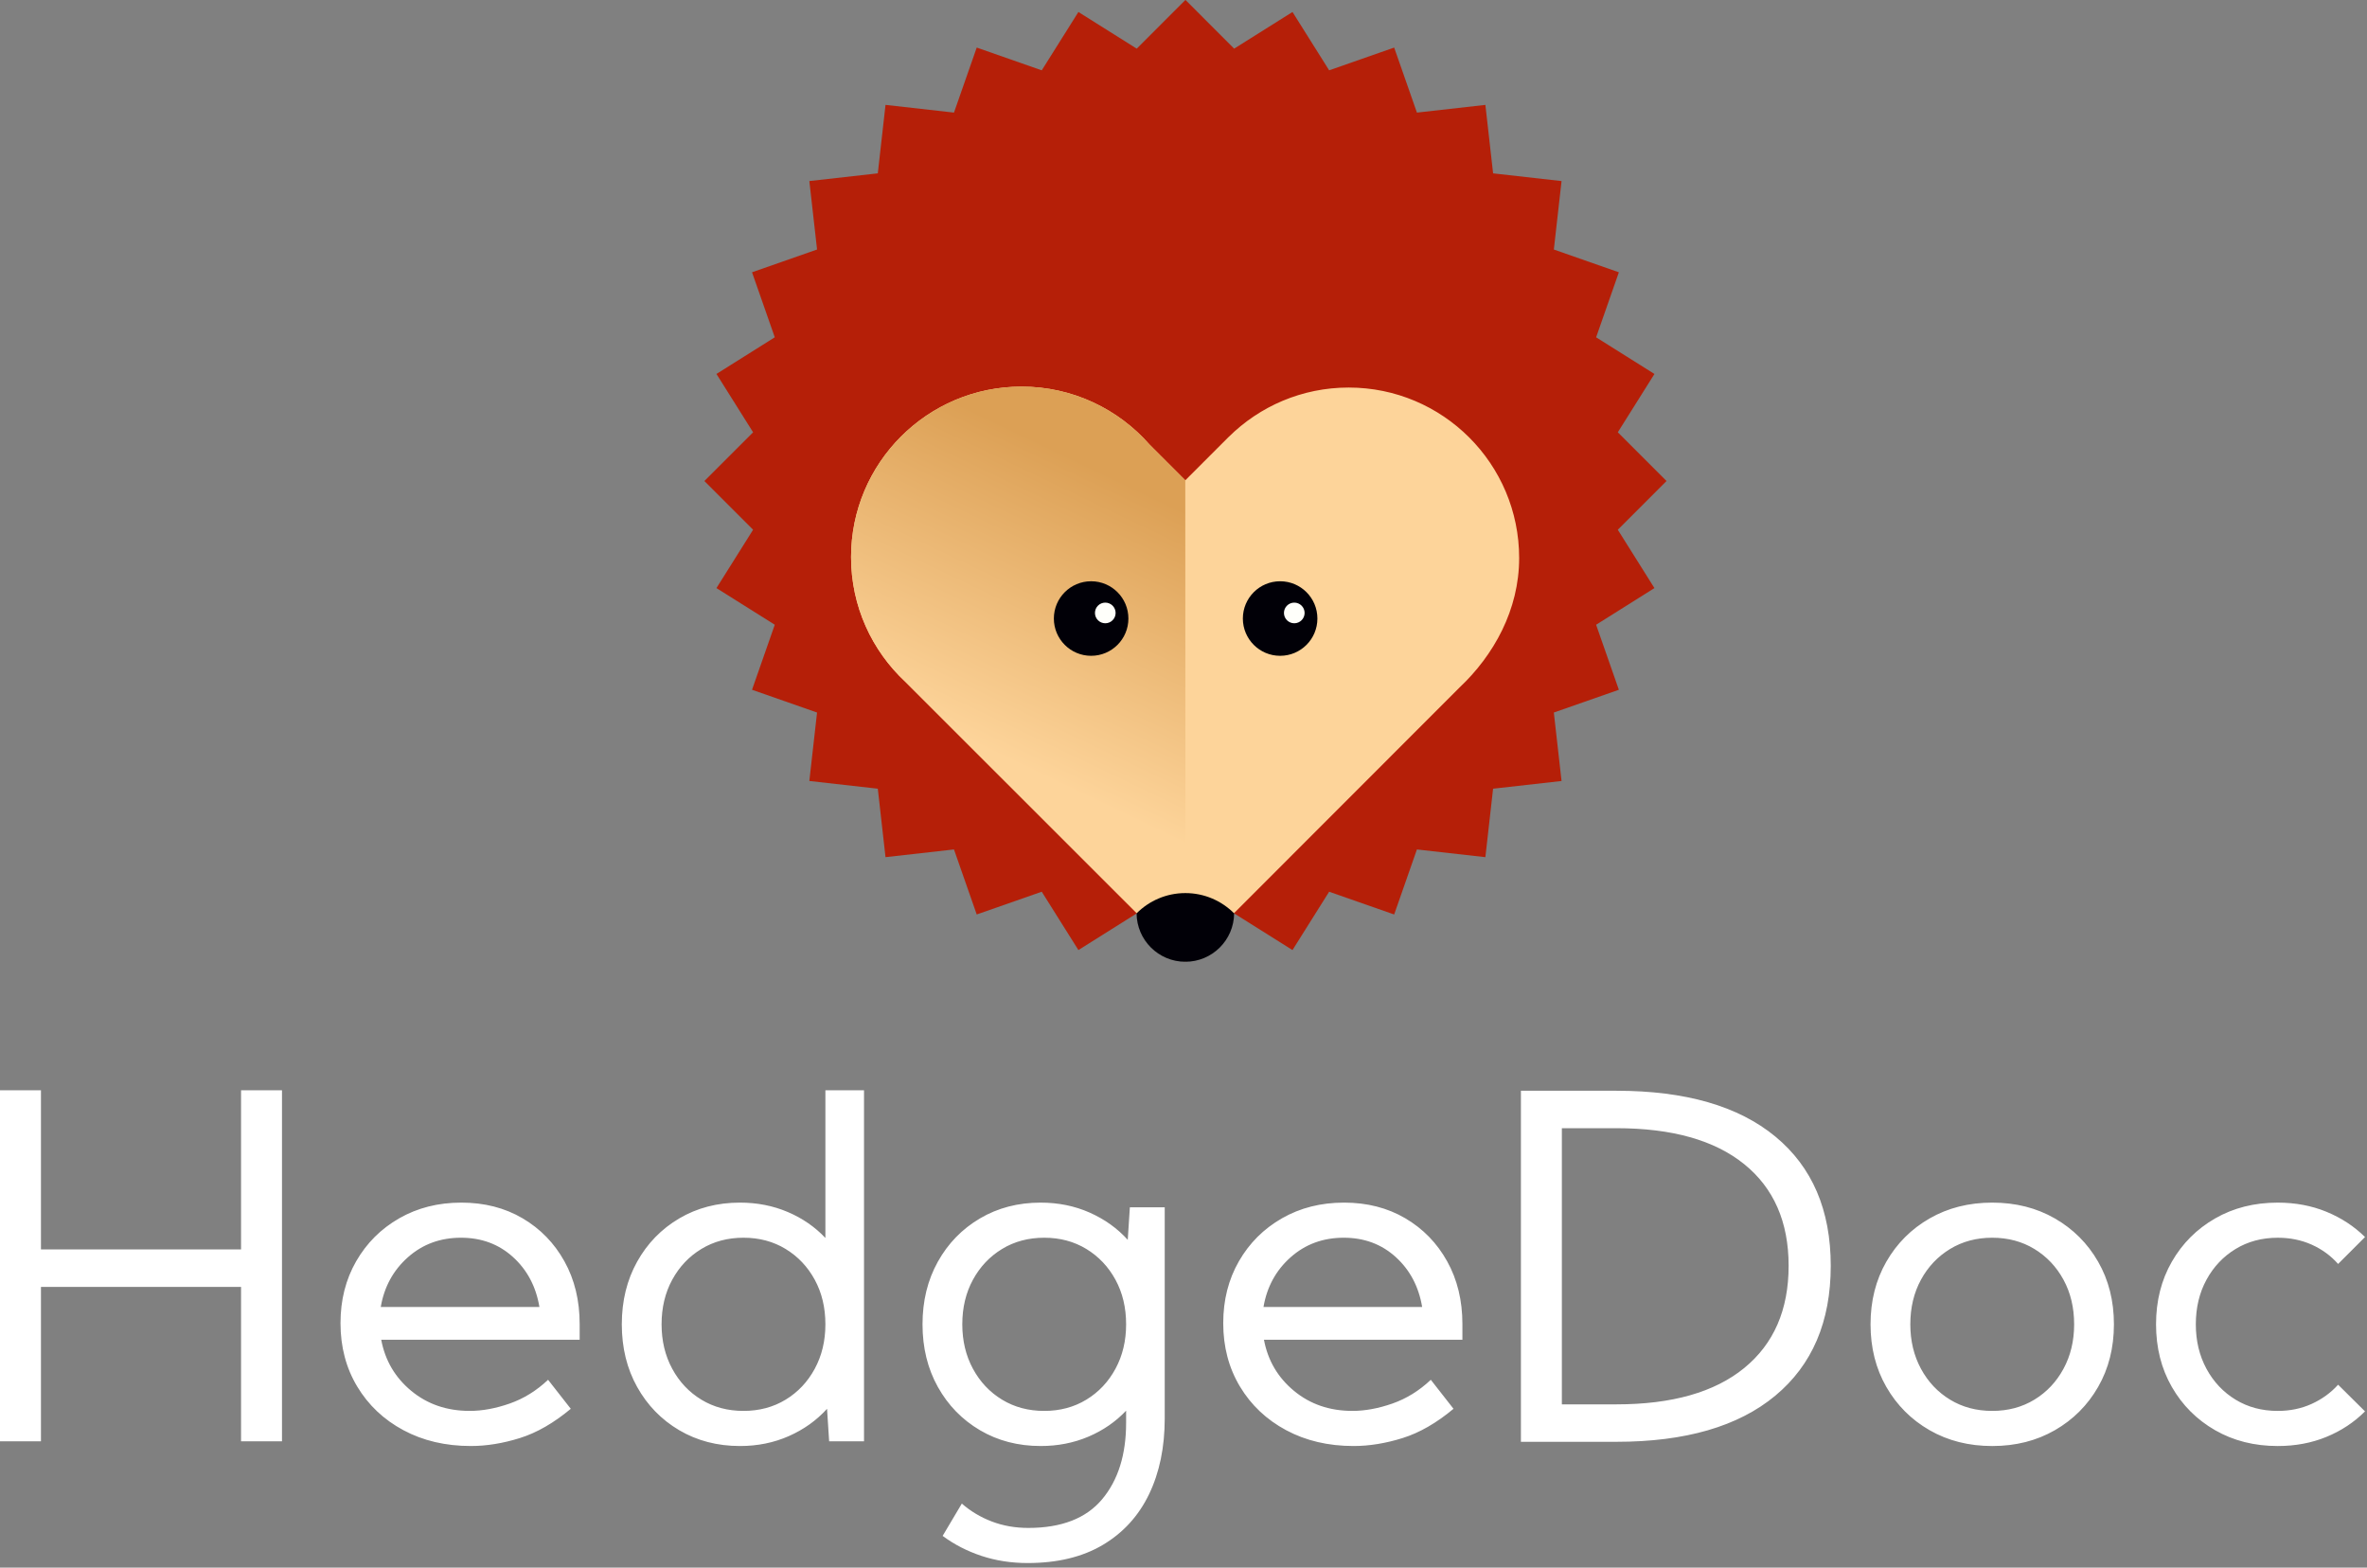 <svg clip-rule="evenodd" fill-rule="evenodd" height="1000" stroke-linejoin="round" stroke-miterlimit="2" viewBox="0 0 1510 1000" width="1510" xmlns="http://www.w3.org/2000/svg" xmlns:xlink="http://www.w3.org/1999/xlink"><rect x="0" y="0" width="1510" height="1000" fill="#808080" stroke="none"/><linearGradient id="a" gradientTransform="matrix(200 -420 420 200 660 1340)" gradientUnits="userSpaceOnUse" x1="0" x2="1" y1="0" y2="0"><stop offset="0" stop-color="#fdd49a"/><stop offset="1" stop-color="#dca055"/></linearGradient><g fill-rule="nonzero"><path d="m526.551 695.484v94.203c-6.665-7.065-14.678-12.587-24.031-16.568-9.357-3.982-19.51-5.975-30.457-5.975-14.434 0-27.348 3.357-38.744 10.076-11.396 6.72-20.355 15.923-26.871 27.619-6.52 11.696-9.777 25.007-9.777 39.936 0 14.933 3.257 28.244 9.777 39.936 6.516 11.696 15.475 20.903 26.871 27.623 11.396 6.715 24.311 10.072 38.744 10.072 11.246 0 21.648-2.114 31.201-6.342 9.553-4.231 17.662-10.026 24.336-17.395l1.344 20.754h22.244v-223.939zm-526.551.002v223.939h26.129v-98.531h127.643v98.531h26.121v-223.939h-26.121v101.521h-127.643v-101.521zm970.246.297v223.939h60.91c43.992 0 77.78-9.803 101.367-29.412 23.587-19.605 35.383-47.225 35.383-82.857 0-35.529-11.796-63.023-35.383-82.482-23.587-19.456-57.376-29.188-101.367-29.188zm26.125 23.887h34.785c35.429 0 62.601 7.64 81.512 22.918 18.906 15.278 28.365 36.901 28.365 64.865 0 28.068-9.459 49.816-28.365 65.24-18.911 15.428-46.083 23.143-81.512 23.143h-34.785zm-702.117 47.477c-14.733 0-27.915 3.333-39.561 9.998-11.646 6.674-20.805 15.807-27.471 27.398-6.67 11.596-10.006 24.755-10.006 39.488 0 15.128 3.561 28.614 10.676 40.455 7.115 11.85 16.948 21.124 29.484 27.844 12.54 6.72 26.873 10.078 42.996 10.078 10.052 0 20.476-1.693 31.277-5.076 10.797-3.383 21.622-9.604 32.469-18.662l-14.479-18.51c-7.369 6.965-15.529 12.015-24.482 15.152-8.958 3.133-17.466 4.701-25.533 4.701-14.529 0-26.946-4.255-37.244-12.764-10.302-8.509-16.695-19.386-19.184-32.621h126.598v-10.002c0-15.029-3.237-28.368-9.707-40.01-6.466-11.646-15.374-20.799-26.721-27.473-11.346-6.665-24.38-9.998-39.113-9.998zm369.648 0c-14.434 0-27.348 3.357-38.744 10.072-11.396 6.72-20.355 15.927-26.871 27.623-6.52 11.696-9.777 25.003-9.777 39.932 0 14.933 3.257 28.248 9.777 39.939 6.516 11.696 15.475 20.898 26.871 27.617 11.396 6.72 24.311 10.078 38.744 10.078 10.943 0 21.1-1.993 30.457-5.971 9.349-3.982 17.366-9.503 24.031-16.572v7.764c0 20.3-5.101 36.549-15.299 48.744-10.206 12.187-25.905 18.285-47.104 18.285-8.359 0-16.122-1.368-23.287-4.105-7.165-2.738-13.54-6.546-19.115-11.418l-12.236 20.6c7.36 5.476 15.623 9.728 24.781 12.766 9.154 3.037 18.96 4.553 29.412 4.553 19.006 0 35.004-3.858 47.998-11.572 12.986-7.71 22.813-18.486 29.482-32.316 6.665-13.839 10.004-29.962 10.004-48.377v-134.658h-22.244l-1.348 20.754c-6.67-7.369-14.779-13.161-24.332-17.396-9.553-4.227-19.959-6.34-31.201-6.34zm193.48 0c-14.729 0-27.915 3.333-39.561 9.998-11.646 6.674-20.803 15.807-27.469 27.398-6.67 11.596-10.006 24.755-10.006 39.488 0 15.128 3.561 28.614 10.676 40.455 7.115 11.85 16.946 21.124 29.486 27.844 12.54 6.72 26.871 10.078 42.994 10.078 10.056 0 20.478-1.693 31.279-5.076 10.793-3.383 21.62-9.604 32.467-18.662l-14.479-18.51c-7.369 6.965-15.524 12.015-24.482 15.152-8.958 3.133-17.468 4.701-25.531 4.701-14.529 0-26.944-4.255-37.246-12.764-10.302-8.509-16.697-19.386-19.186-32.621h126.6v-10.002c0-15.029-3.237-28.368-9.707-40.01-6.466-11.646-15.374-20.799-26.721-27.473-11.346-6.665-24.382-9.998-39.115-9.998zm413.539 0c-14.933 0-28.244 3.357-39.94 10.076-11.696 6.72-20.899 15.923-27.619 27.619-6.715 11.696-10.078 25.007-10.078 39.936 0 14.933 3.363 28.242 10.078 39.934 6.72 11.696 15.923 20.903 27.619 27.623 11.696 6.72 25.007 10.078 39.94 10.078 14.929 0 28.238-3.359 39.93-10.078 11.696-6.72 20.903-15.927 27.623-27.623 6.72-11.692 10.078-25.001 10.078-39.934 0-14.929-3.358-28.24-10.078-39.936s-15.927-20.9-27.623-27.619c-11.692-6.72-25.001-10.076-39.93-10.076zm182.135.002c-14.933 0-28.244 3.359-39.935 10.078-11.696 6.72-20.904 15.923-27.623 27.619-6.715 11.696-10.076 25.005-10.076 39.934s3.361 28.244 10.076 39.936c6.72 11.696 15.927 20.9 27.623 27.619 11.692 6.72 25.003 10.078 39.935 10.078 11.246 0 21.593-1.94 31.051-5.822 9.453-3.882 17.668-9.306 24.633-16.271l-17.168-17.021c-4.681 5.18-10.302 9.257-16.867 12.24-6.574 2.987-13.789 4.48-21.648 4.48-10.056 0-19.015-2.388-26.875-7.164-7.864-4.781-14.059-11.346-18.586-19.709-4.531-8.359-6.793-17.818-6.793-28.365 0-10.647 2.262-20.129 6.793-28.438 4.527-8.309 10.722-14.854 18.586-19.635 7.86-4.777 16.819-7.164 26.875-7.164 7.86 0 15.075 1.469 21.648 4.402 6.566 2.937 12.186 7.043 16.867 12.318l17.168-17.17c-6.965-6.865-15.18-12.241-24.633-16.123-9.457-3.882-19.804-5.822-31.051-5.822zm-978.756 22.389c10.052 0 19.01 2.389 26.869 7.17 7.864 4.777 14.061 11.32 18.592 19.629 4.527 8.309 6.789 17.792 6.789 28.439 0 10.552-2.262 20.004-6.789 28.363-4.531 8.363-10.728 14.928-18.592 19.709-7.86 4.777-16.817 7.166-26.869 7.166s-19.01-2.389-26.869-7.166c-7.868-4.781-14.063-11.346-18.586-19.709-4.535-8.359-6.799-17.812-6.799-28.363 0-10.647 2.264-20.13 6.799-28.439 4.523-8.309 10.718-14.852 18.586-19.629 7.86-4.781 16.817-7.17 26.869-7.17zm-180.193.002c13.036 0 24.083 4.103 33.141 12.316 9.054 8.213 14.679 18.836 16.867 31.871h-101.219c2.189-12.836 7.965-23.414 17.322-31.723 9.353-8.309 20.649-12.465 33.889-12.465zm372.033 0c10.052 0 19.01 2.389 26.869 7.166 7.864 4.781 14.061 11.324 18.592 19.629 4.527 8.313 6.789 17.796 6.789 28.439 0 10.552-2.262 20.008-6.789 28.367-4.531 8.359-10.728 14.929-18.592 19.705-7.86 4.781-16.817 7.17-26.869 7.17-10.052 0-19.011-2.389-26.875-7.17-7.864-4.777-14.059-11.346-18.582-19.705-4.535-8.359-6.797-17.816-6.797-28.367 0-10.643 2.262-20.126 6.797-28.439 4.523-8.305 10.718-14.848 18.582-19.629 7.864-4.777 16.823-7.166 26.875-7.166zm191.098 0c13.036 0 24.081 4.103 33.139 12.316 9.054 8.213 14.681 18.836 16.869 31.871h-101.219c2.189-12.836 7.963-23.414 17.32-31.723 9.353-8.309 20.651-12.465 33.891-12.465zm413.684 0c10.048 0 19.009 2.387 26.869 7.168 7.864 4.777 14.059 11.322 18.586 19.631 4.531 8.309 6.795 17.792 6.795 28.439 0 10.552-2.264 20.004-6.795 28.367-4.527 8.359-10.722 14.924-18.586 19.705-7.86 4.781-16.821 7.166-26.869 7.166-10.056 0-19.015-2.385-26.875-7.166-7.864-4.781-14.059-11.346-18.586-19.705-4.531-8.363-6.795-17.816-6.795-28.367 0-10.647 2.264-20.13 6.795-28.439 4.527-8.309 10.722-14.854 18.586-19.631 7.86-4.781 16.819-7.168 26.875-7.168z" fill="#fff" stroke-width="4.161"/><g transform="matrix(.413 0 0 .413 390.394 -59.003)"><path d="m1553.66 961.083 75.25-75.258-75.25-75.246 56.61-90.096-90.1-56.616 35.15-100.446-100.44-35.142 11.91-105.746-105.74-11.912-11.92-105.75-105.74 11.912-35.15-100.445-100.43 35.145-56.63-90.1-90.107 56.617-75.242-75.246-75.242 75.25-90.104-56.612-56.612 90.096-100.442-35.15-35.142 100.441-105.75-11.916-11.912 105.741-105.742 11.913 11.917 105.741-100.454 35.15 35.145 100.438-90.1 56.612 56.621 90.117-75.258 75.25 75.25 75.258-56.613 90.107 90.1 56.61-35.145 100.44 100.45 35.15-11.913 105.73 105.742 11.92 11.912 105.74 105.75-11.91 35.142 100.43 100.437-35.13 56.617 90.1 90.096-56.62 75.25 74.55 75.25-74.53 90.099 56.61 56.61-90.11 100.45 35.15 35.14-100.44 105.75 11.91 11.91-105.75 105.75-11.91-11.92-105.74 100.45-35.15-35.15-100.45 90.1-56.61z" fill="#b51f08"/><path d="m1401.3 1004.78c0-145.437-117.9-263.341-263.34-263.341-72.24 0-137.68 29.112-185.252 76.225l-.033-.034-67.096 67.1-54.862-54.862c-48.267-55.067-119.071-89.879-198.042-89.879-145.442 0-263.342 117.904-263.342 263.341 0 76 32.23 144.43 83.721 192.49l432.779 432.55 423.217-423.49c52.88-49.77 92.25-120 92.25-200.1" fill="#fdd49a"/><path d="m885.579 884.73-54.862-54.862c-48.267-55.067-119.071-89.879-198.042-89.879-145.442 0-263.342 117.904-263.342 263.341 0 76 32.23 144.43 83.721 192.49l432.779 432.55" fill="url(#a)"/></g></g><g transform="matrix(.413 0 0 .413 390.394 -59.003)"><path d="m885.833 1628.37-.254-743.64" fill="none"/><g fill-rule="nonzero"><path d="m961.011 1553.59c-19.279-19.35-45.917-31.31-75.325-31.31-29.417 0-56.046 11.96-75.329 31.31.308 41.34 33.908 74.76 75.325 74.76 41.416 0 75.02-33.43 75.329-74.76" fill="#010007"/><path d="m797.707 1098.22c0 31.8-25.767 57.57-57.571 57.57-31.787 0-57.558-25.77-57.558-57.57s25.771-57.57 57.558-57.57c31.804 0 57.571 25.77 57.571 57.57" fill="#010007"/><path d="m777.962 1089.59c0 8.82-7.146 15.94-15.95 15.94-8.808 0-15.958-7.12-15.958-15.94 0-8.81 7.15-15.96 15.958-15.96 8.804 0 15.95 7.15 15.95 15.96" fill="#fffffa"/><path d="m1089.65 1098.22c0 31.8-25.77 57.57-57.57 57.57-31.79 0-57.567-25.77-57.567-57.57s25.777-57.57 57.567-57.57c31.8 0 57.57 25.77 57.57 57.57" fill="#010007"/><path d="m1069.9 1089.59c0 8.82-7.15 15.94-15.95 15.94-8.81 0-15.96-7.12-15.96-15.94 0-8.81 7.15-15.96 15.96-15.96 8.8 0 15.95 7.15 15.95 15.96" fill="#fffffa"/></g></g></svg>
